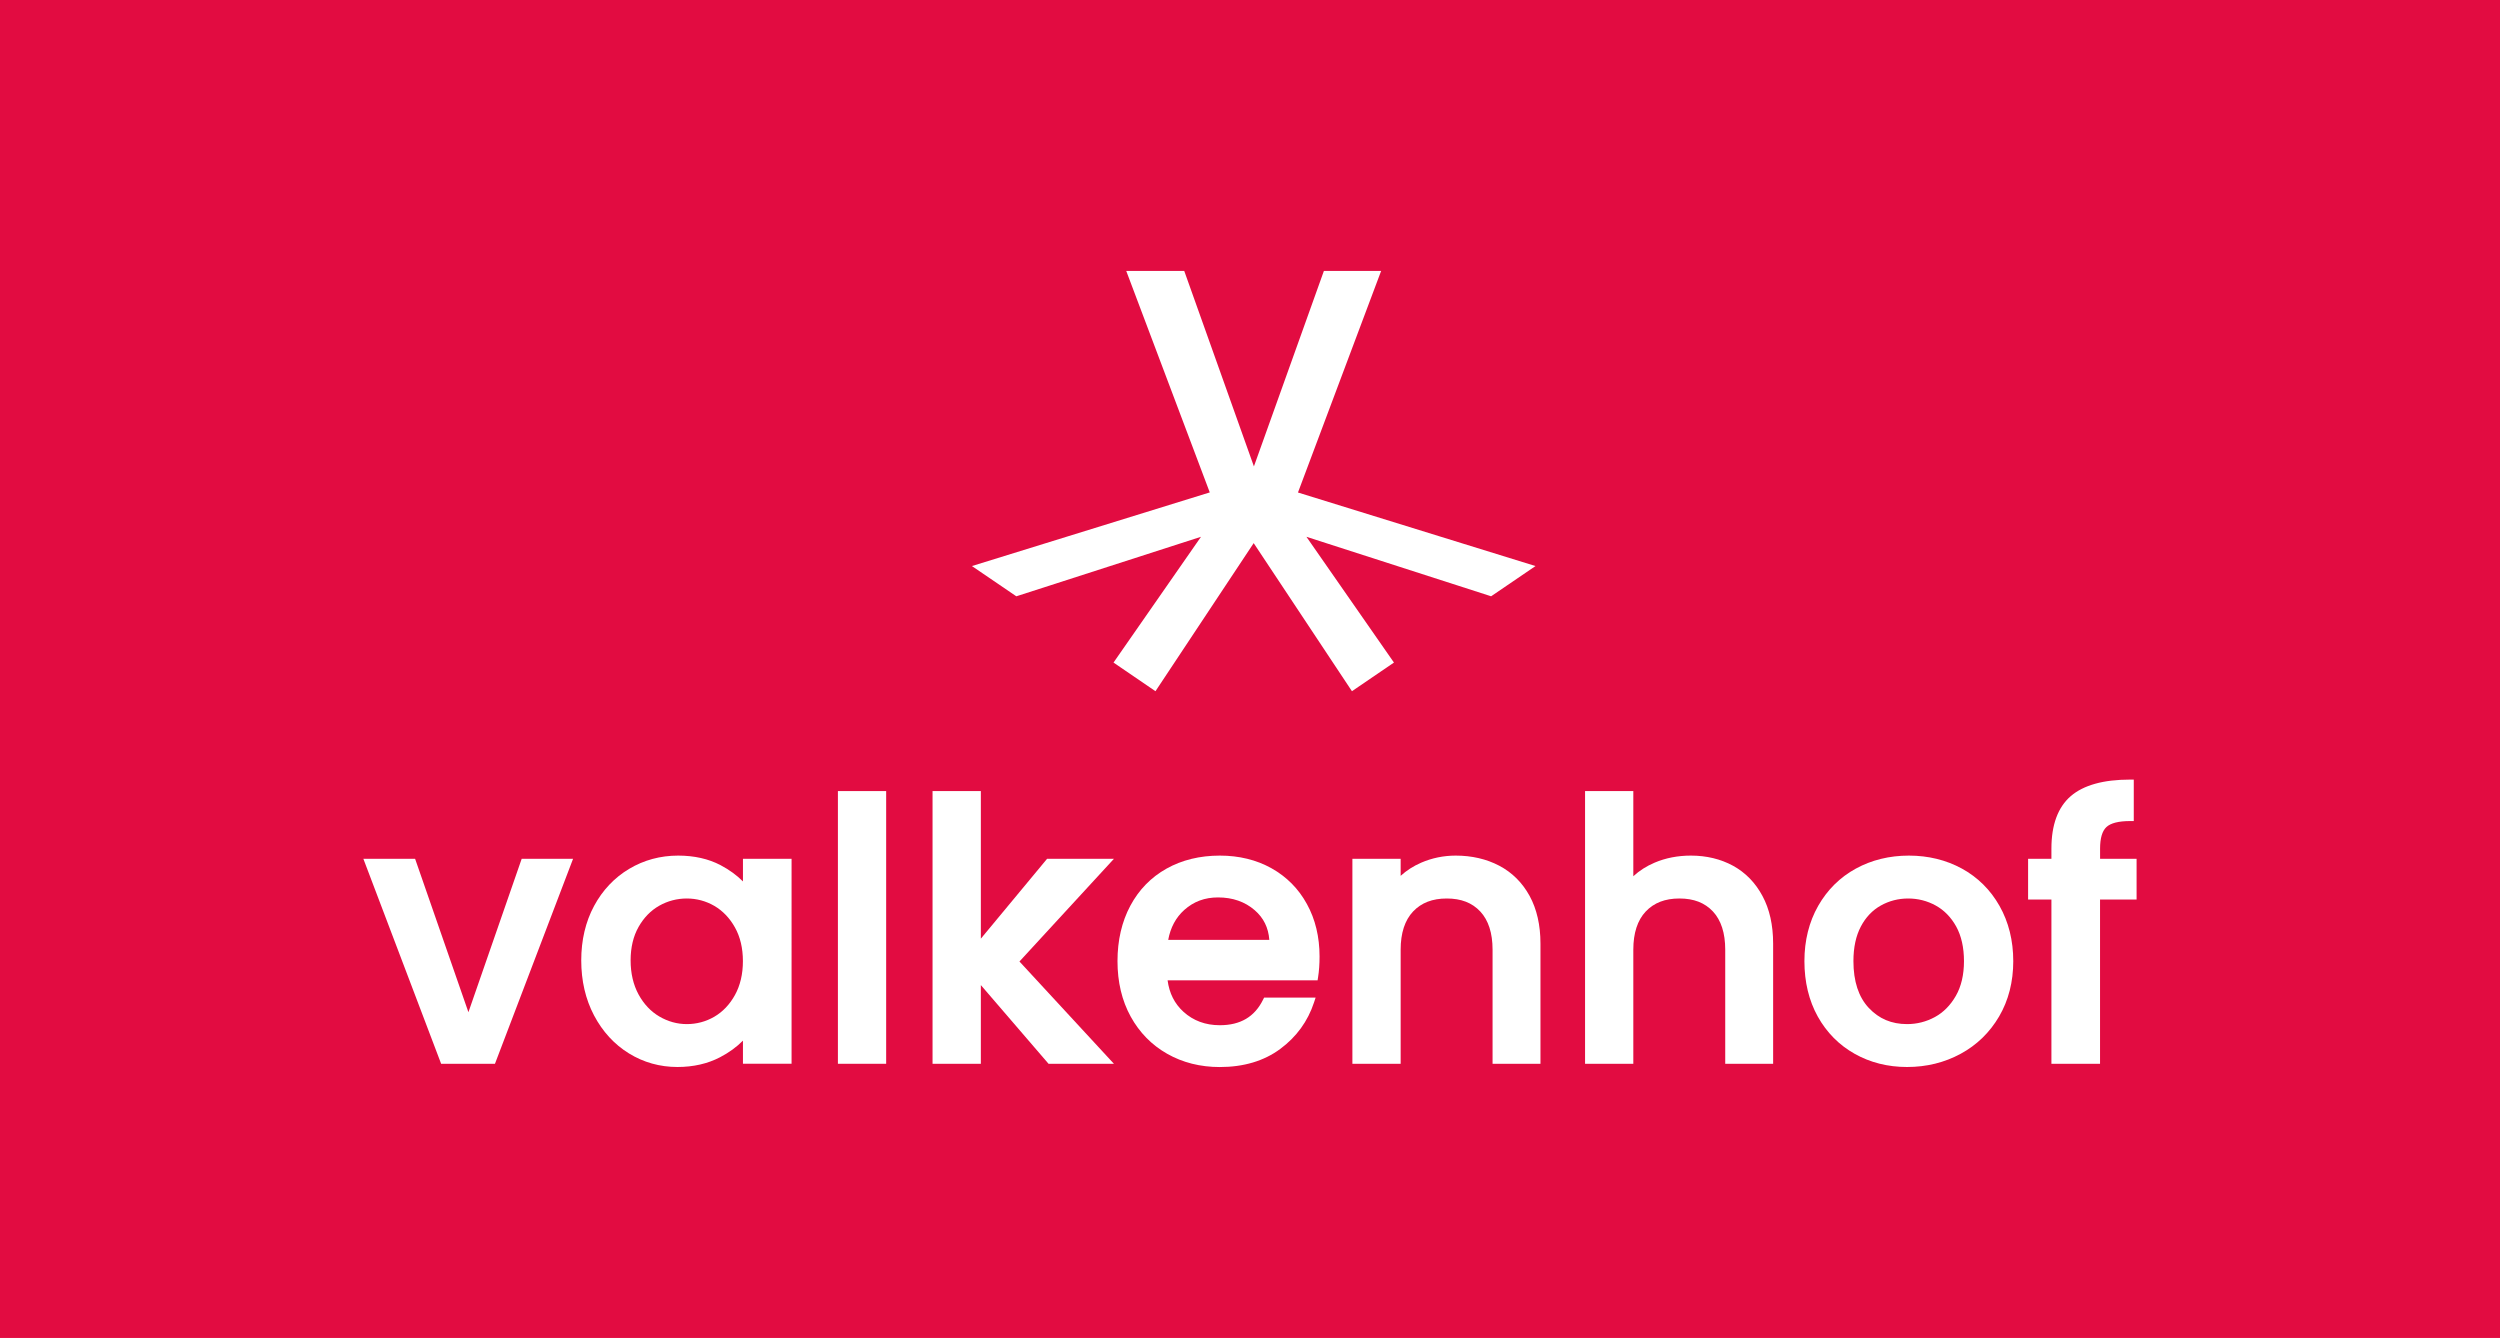 <?xml version="1.0" encoding="UTF-8"?>
<!-- Generator: Adobe Illustrator 27.4.1, SVG Export Plug-In . SVG Version: 6.00 Build 0)  -->
<svg xmlns="http://www.w3.org/2000/svg" xmlns:xlink="http://www.w3.org/1999/xlink" version="1.1" id="Laag_1" x="0px" y="0px" viewBox="0 0 559.49 299.43" style="enable-background:new 0 0 559.49 299.43;" xml:space="preserve">
<style type="text/css">
	.st0{opacity:0.6;fill:#F7BED1;}
	.st1{fill:#623D91;}
	.st2{fill:#E20C41;}
	.st3{fill:#FFFFFF;}
	.st4{fill:#FCE7EE;}
	.st5{fill:#C8B8D9;}
	.st6{fill:none;stroke:#E20C41;stroke-width:0.5;stroke-miterlimit:10;}
	.st7{fill:none;stroke:#E20C41;stroke-width:0.5;stroke-miterlimit:10;stroke-dasharray:4.01,4.01;}
	.st8{fill:none;stroke:#E20C41;stroke-width:0.5;stroke-miterlimit:10;stroke-dasharray:4.02,4.02;}
</style>
<rect x="-2.26" y="-4.69" class="st2" width="564.02" height="308.8"></rect>
<g>
	<polygon class="st3" points="104.83,226.53 92.9,192.2 81.32,192.2 98.52,237.53 98.72,238.07 110.77,238.07 128.25,192.2    116.75,192.2  "></polygon>
	<path class="st3" d="M166.26,197.25c-1.39-1.39-3.07-2.61-5-3.63c-2.7-1.42-5.9-2.14-9.49-2.14c-3.98,0-7.68,1-10.97,2.97   c-3.3,1.97-5.94,4.76-7.85,8.3c-1.9,3.53-2.87,7.63-2.87,12.19c0,4.55,0.96,8.69,2.86,12.3c1.91,3.62,4.53,6.48,7.8,8.5   c3.27,2.02,6.93,3.05,10.87,3.05c3.54,0,6.75-0.73,9.53-2.18c2-1.04,3.72-2.29,5.13-3.72v5.17h10.88V192.2h-10.88V197.25z    M164.48,207.56c1.18,2.11,1.78,4.65,1.78,7.54c0,2.89-0.6,5.44-1.78,7.58c-1.18,2.13-2.73,3.76-4.62,4.86   c-1.89,1.1-3.97,1.65-6.16,1.65c-2.14,0-4.2-0.57-6.12-1.69c-1.92-1.12-3.49-2.78-4.67-4.94c-1.18-2.17-1.78-4.73-1.78-7.63   c0-2.89,0.6-5.41,1.78-7.49c1.18-2.08,2.73-3.67,4.62-4.74c1.9-1.07,3.98-1.62,6.17-1.62c2.19,0,4.27,0.56,6.16,1.65   C161.74,203.83,163.3,205.45,164.48,207.56z"></path>
	<rect x="187.52" y="177.04" class="st3" width="10.8" height="61.03"></rect>
	<polygon class="st3" points="249.29,192.2 234.33,192.2 219.51,210.07 219.51,177.04 208.7,177.04 208.7,238.07 219.51,238.07    219.51,220.46 234.66,238.07 249.29,238.07 228.15,215.18  "></polygon>
	<path class="st3" d="M284.55,194.31c-3.37-1.88-7.26-2.83-11.56-2.83c-4.46,0-8.47,0.98-11.92,2.91c-3.47,1.94-6.2,4.74-8.11,8.32   c-1.9,3.56-2.87,7.72-2.87,12.39c0,4.67,0.99,8.84,2.95,12.4c1.96,3.57,4.72,6.38,8.18,8.34c3.45,1.96,7.41,2.96,11.76,2.96   c5.35,0,9.9-1.36,13.53-4.05c3.63-2.69,6.17-6.18,7.56-10.4l0.36-1.09h-11.53l-0.23,0.46c-1.9,3.85-5.07,5.72-9.69,5.72   c-3.2,0-5.92-1.01-8.11-2.99c-2.01-1.83-3.18-4.14-3.57-7.06h33.57l0.11-0.7c0.22-1.38,0.33-2.94,0.33-4.62   c0-4.4-0.95-8.35-2.83-11.75C290.61,198.89,287.93,196.2,284.55,194.31z M261.44,210.34c0.51-2.77,1.72-5.02,3.6-6.7   c2.11-1.88,4.58-2.8,7.55-2.8c3.26,0,6.02,0.96,8.2,2.85c1.99,1.72,3.07,3.9,3.28,6.65H261.44z"></path>
	<path class="st3" d="M335.52,193.74L335.52,193.74c-2.86-1.5-6.14-2.26-9.73-2.26c-2.72,0-5.33,0.54-7.75,1.59   c-1.74,0.76-3.27,1.74-4.58,2.94v-3.81h-10.8v45.87h10.8v-25.54c0-3.72,0.94-6.59,2.78-8.54c1.86-1.96,4.33-2.91,7.54-2.91   c3.21,0,5.67,0.95,7.5,2.91c1.82,1.95,2.75,4.82,2.75,8.54v25.54h10.72v-26.9c0-4.13-0.82-7.72-2.43-10.67   C340.69,197.53,338.41,195.26,335.52,193.74z"></path>
	<path class="st3" d="M387.84,193.75L387.84,193.75c-2.76-1.5-5.93-2.27-9.42-2.27c-2.93,0-5.67,0.53-8.15,1.59   c-1.8,0.77-3.39,1.78-4.74,3.03v-19.06h-10.8v61.03h10.8v-25.54c0-3.72,0.94-6.59,2.78-8.54c1.86-1.96,4.33-2.91,7.54-2.91   c3.21,0,5.67,0.95,7.5,2.91c1.82,1.95,2.75,4.82,2.75,8.54v25.54h10.72v-26.9c0-4.13-0.8-7.72-2.39-10.66   C392.84,197.54,390.62,195.27,387.84,193.75z"></path>
	<path class="st3" d="M439.07,194.39c-3.53-1.93-7.53-2.91-11.87-2.91c-4.35,0-8.34,0.98-11.87,2.91c-3.55,1.94-6.38,4.75-8.43,8.34   c-2.04,3.59-3.08,7.75-3.08,12.37c0,4.67,1.01,8.84,2.99,12.4c1.99,3.57,4.77,6.38,8.26,8.34c3.48,1.96,7.42,2.95,11.72,2.95   c4.35,0,8.38-0.99,11.99-2.95c3.62-1.96,6.52-4.78,8.62-8.37c2.1-3.59,3.16-7.75,3.16-12.37c0-4.61-1.04-8.77-3.08-12.37   C445.45,199.14,442.61,196.33,439.07,194.39z M439.53,215.1c0,3.05-0.61,5.66-1.82,7.77c-1.2,2.1-2.78,3.7-4.69,4.74   c-1.93,1.05-4.02,1.58-6.22,1.58c-3.49,0-6.29-1.19-8.58-3.63c-2.27-2.42-3.43-5.94-3.43-10.46c0-3.06,0.56-5.67,1.67-7.76   c1.09-2.07,2.59-3.64,4.45-4.68c1.87-1.05,3.94-1.58,6.13-1.58c2.2,0,4.28,0.53,6.18,1.58c1.88,1.04,3.42,2.62,4.57,4.69   C438.94,209.44,439.53,212.05,439.53,215.1z"></path>
	<path class="st3" d="M469.99,192.2v-2.3c0-2.32,0.48-3.93,1.42-4.81c0.96-0.89,2.74-1.34,5.29-1.34h0.83v-9.28h-0.83   c-5.95,0-10.41,1.24-13.26,3.69c-2.88,2.48-4.34,6.43-4.34,11.74v2.3h-5.22v9.12h5.22v36.75h10.88v-36.75h8.18v-9.12H469.99z"></path>
	<polygon class="st3" points="292.37,120.13 333.32,133.32 333.7,133.45 343.64,126.68 290.48,110.22 309.09,60.64 296.28,60.64    280.62,104.38 265.03,60.64 252.05,60.64 270.74,110.2 217.51,126.68 227.45,133.45 268.78,120.13 249.2,148.28 258.59,154.69    280.57,121.55 302.56,154.69 311.96,148.28  "></polygon>
</g>
</svg>
